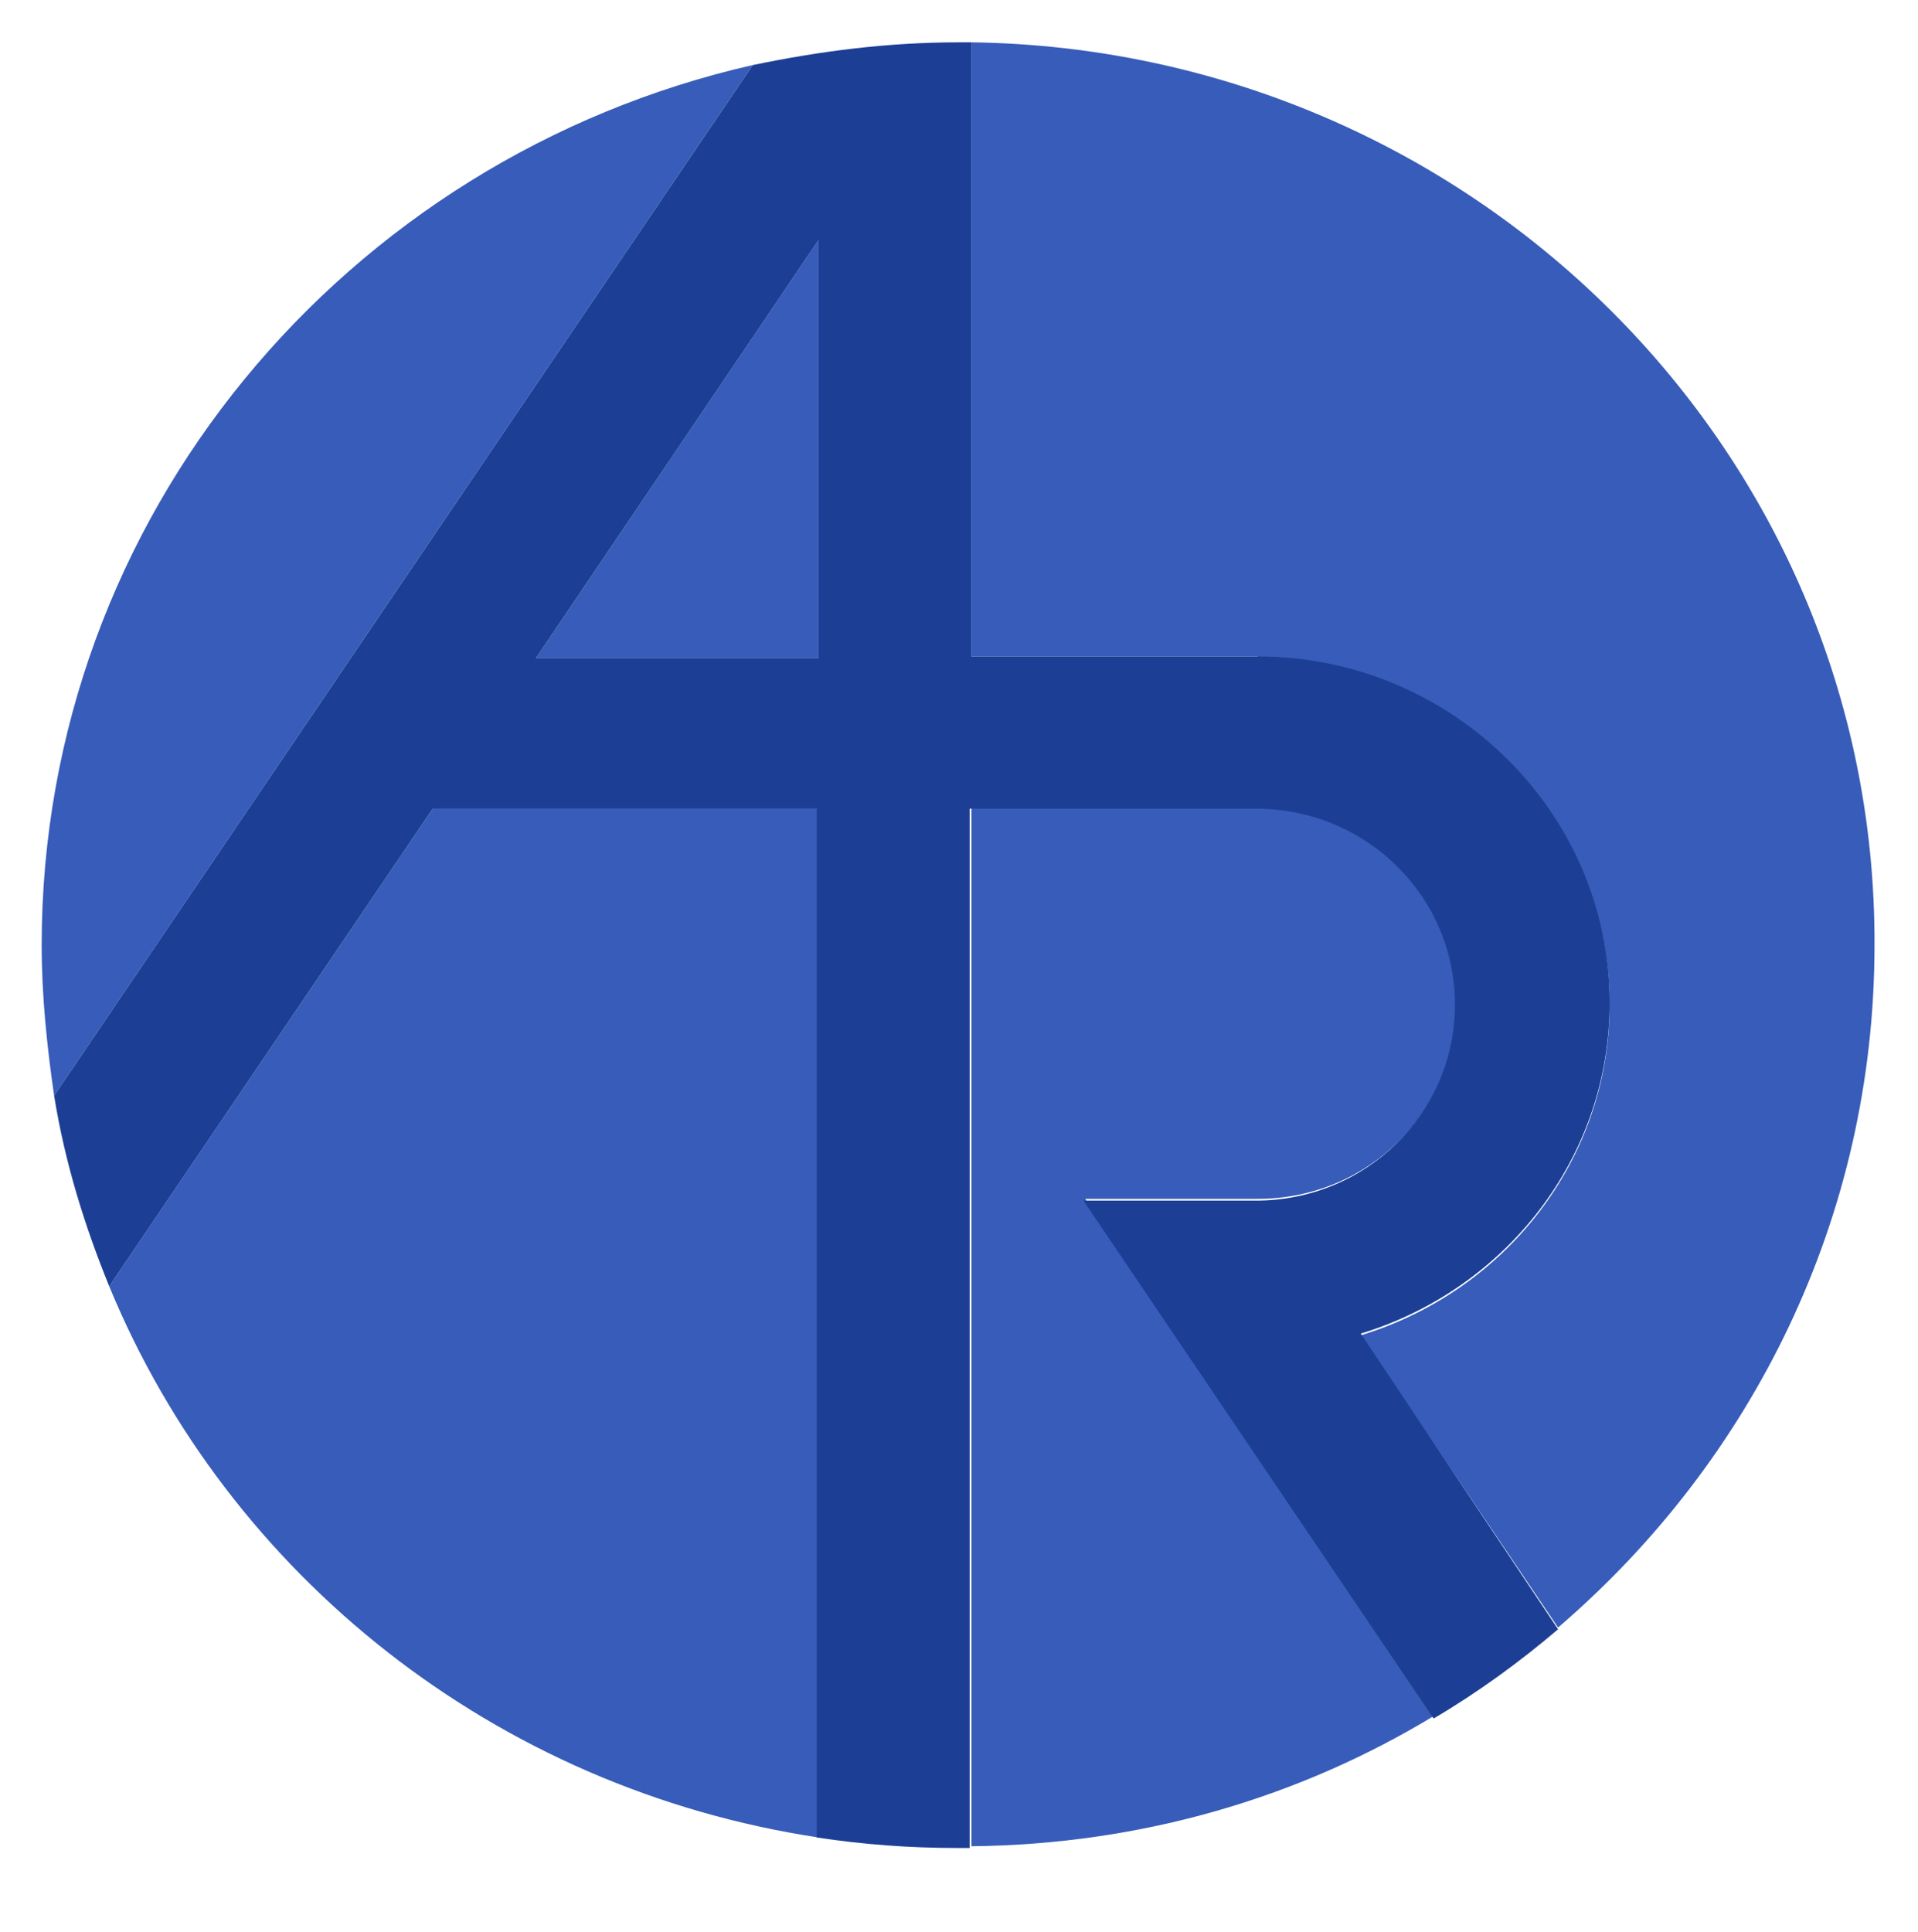 <svg width="136" height="137" viewBox="0 0 136 137" fill="none" xmlns="http://www.w3.org/2000/svg">
<path d="M89.175 85C96.991 85 103.294 78.797 103.294 71.106C103.294 63.415 96.991 57.212 89.175 57.212H68.881V130.899C80.982 130.775 92.201 127.426 101.781 121.595L76.948 85H89.175Z" fill="#375CB9"/>
<path d="M30.687 57.336L7.745 91.202C16.191 111.671 35.099 126.806 58.041 130.279V57.336H30.687Z" fill="#375CB9"/>
<path d="M89.175 46.667C102.915 46.667 114.134 57.707 114.134 71.229C114.134 82.27 106.697 91.574 96.487 94.675L110.479 115.392C124.218 103.607 132.916 86.364 132.916 67.011C133.042 31.904 104.302 3.496 68.881 3V46.543H89.175V46.667Z" fill="#375CB9"/>
<path d="M2.955 67.011C2.955 70.609 3.333 74.206 3.837 77.68L53.376 4.612C24.51 11.187 2.955 36.618 2.955 67.011Z" fill="#375CB9"/>
<path d="M58.04 46.666V17.018L37.998 46.666H58.04Z" fill="#375CB9"/>
<path d="M96.487 94.551C106.697 91.45 114.135 82.146 114.135 71.105C114.135 57.583 102.916 46.543 89.176 46.543H68.881V3C68.629 3 68.251 3 67.999 3C62.957 3 58.167 3.62 53.377 4.613L3.837 77.68C4.594 82.394 5.98 86.86 7.745 91.202L30.687 57.335H57.914V130.278C61.192 130.775 64.469 131.023 67.873 131.023C68.125 131.023 68.503 131.023 68.755 131.023V57.335H89.05C96.865 57.335 103.168 63.538 103.168 71.229C103.168 78.92 96.865 85.123 89.05 85.123H76.823L101.655 121.843C104.807 119.982 107.706 117.873 110.479 115.516L96.487 94.551ZM58.041 46.667H37.998L58.041 17.018V46.667Z" fill="#1C3F95"/>
</svg>
